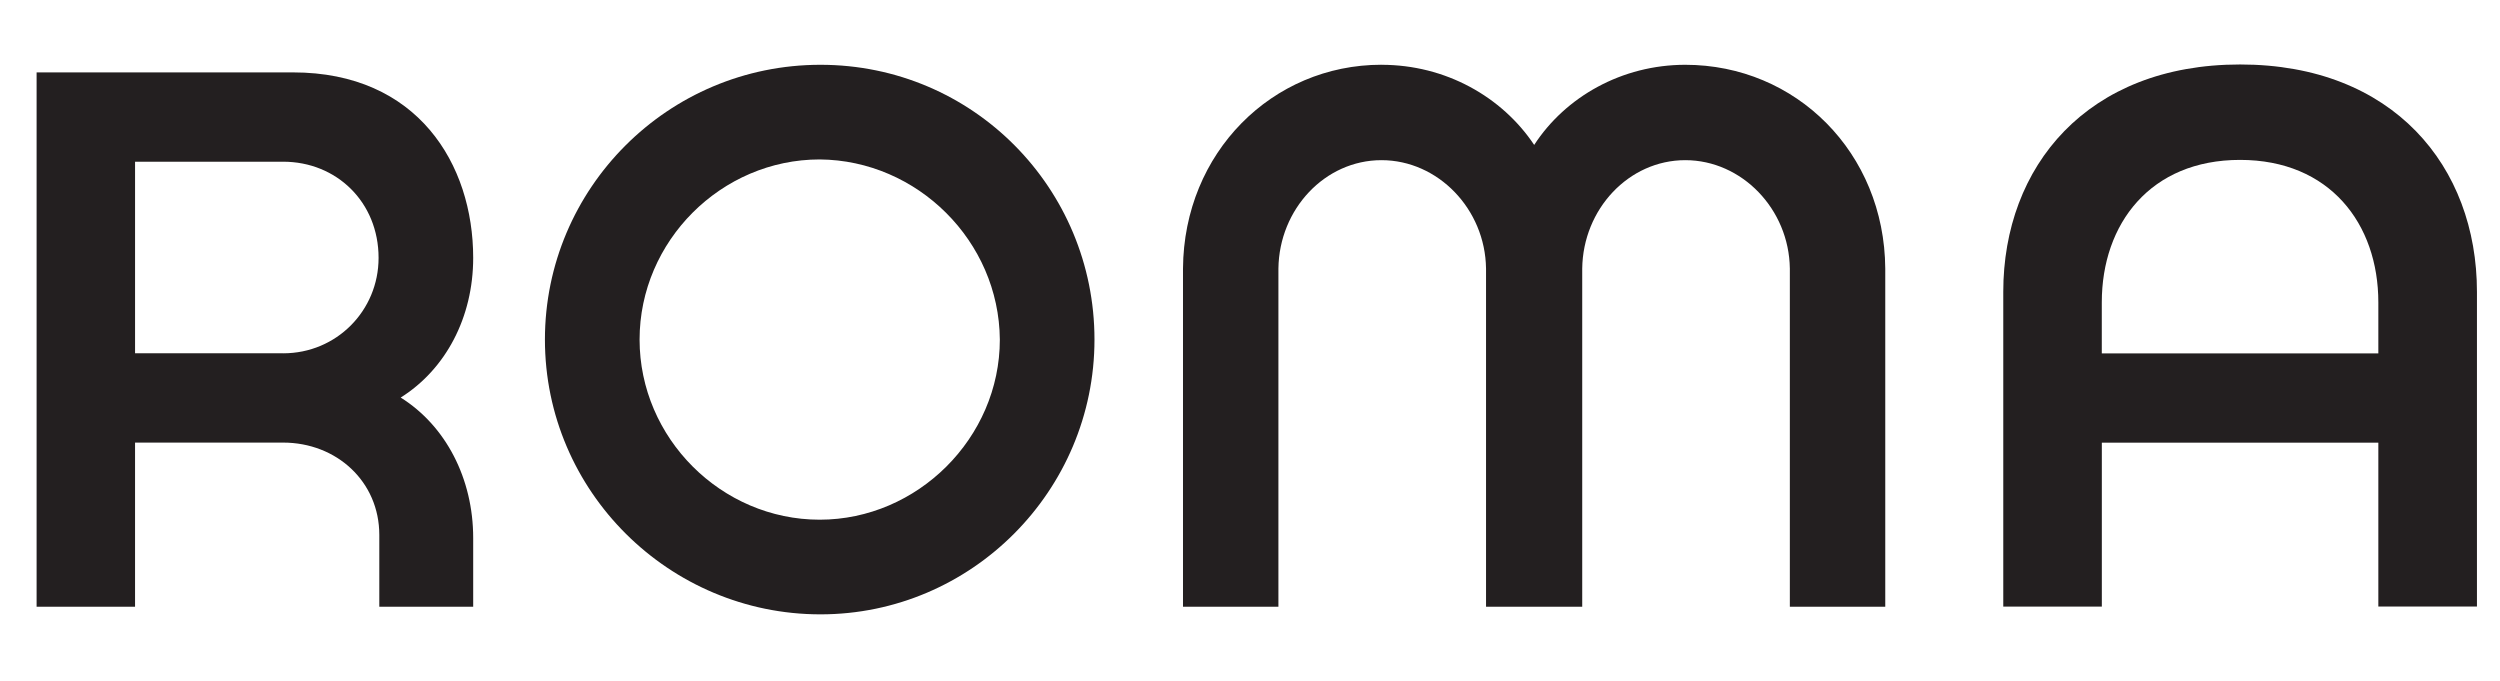 <?xml version="1.0" encoding="UTF-8"?>
<svg width="400px" height="109px" xmlns="http://www.w3.org/2000/svg" xmlns:i="http://ns.adobe.com/AdobeIllustrator/10.0/" id="Layer_1" version="1.1" viewBox="0 0 359 98">
  <defs>
    <style>
      .st0 {
        fill: #231f20;
      }
    </style>
  </defs>
  <path class="st0" d="M4.949,10.414h36.893c17.897,0,25.912,13.174,25.912,26.68,0,8.562-3.955,16.03-10.429,20.095,6.479,4.06,10.429,11.639,10.429,20.206v9.882h-13.506v-10.324c0-7.684-6.148-13.285-13.837-13.285h-21.3v23.608H4.949V10.414ZM40.417,50.825c7.684,0,13.726-6.148,13.726-13.726,0-8.015-6.037-13.837-13.726-13.837h-21.305v27.558h21.3l.005.005Z"></path>
  <path class="st0" d="M78.073,48.848c0-21.741,17.676-39.528,39.638-39.528s39.417,17.787,39.417,39.528-17.676,39.528-39.417,39.528-39.638-17.676-39.638-39.528ZM117.601,74.76c14.052,0,25.912-11.749,25.912-25.912-.111-14.163-11.86-25.801-25.912-25.912-14.163,0-25.912,11.749-25.912,25.912s11.749,25.912,25.912,25.912Z"></path>
  <path class="st0" d="M198.419,9.32c9.225,0,17.35,4.612,21.962,11.528,4.496-6.921,12.622-11.528,21.736-11.528,15.919,0,28.657,12.627,28.768,29.32v48.642h-13.726v-48.648c-.111-8.562-6.916-15.594-15.041-15.594s-14.715,7.026-14.826,15.594v48.642h-13.837v-48.642c-.111-8.562-6.916-15.594-15.041-15.594s-14.715,7.026-14.826,15.594v48.642h-13.726v-48.642c.111-16.687,12.848-29.32,28.547-29.32l.011.005Z"></path>
  <path class="st0" d="M302.033,63.679h39.782v23.575h14.185v-45.267c0-18.068-12.08-32.712-34.07-32.712s-34.07,14.643-34.07,32.712v45.273h14.179v-23.575l-.005-.005ZM302.033,43.501c0-11.324,6.993-20.499,19.891-20.499s19.891,9.181,19.891,20.499v7.341h-39.782v-7.341Z"></path>
</svg>
